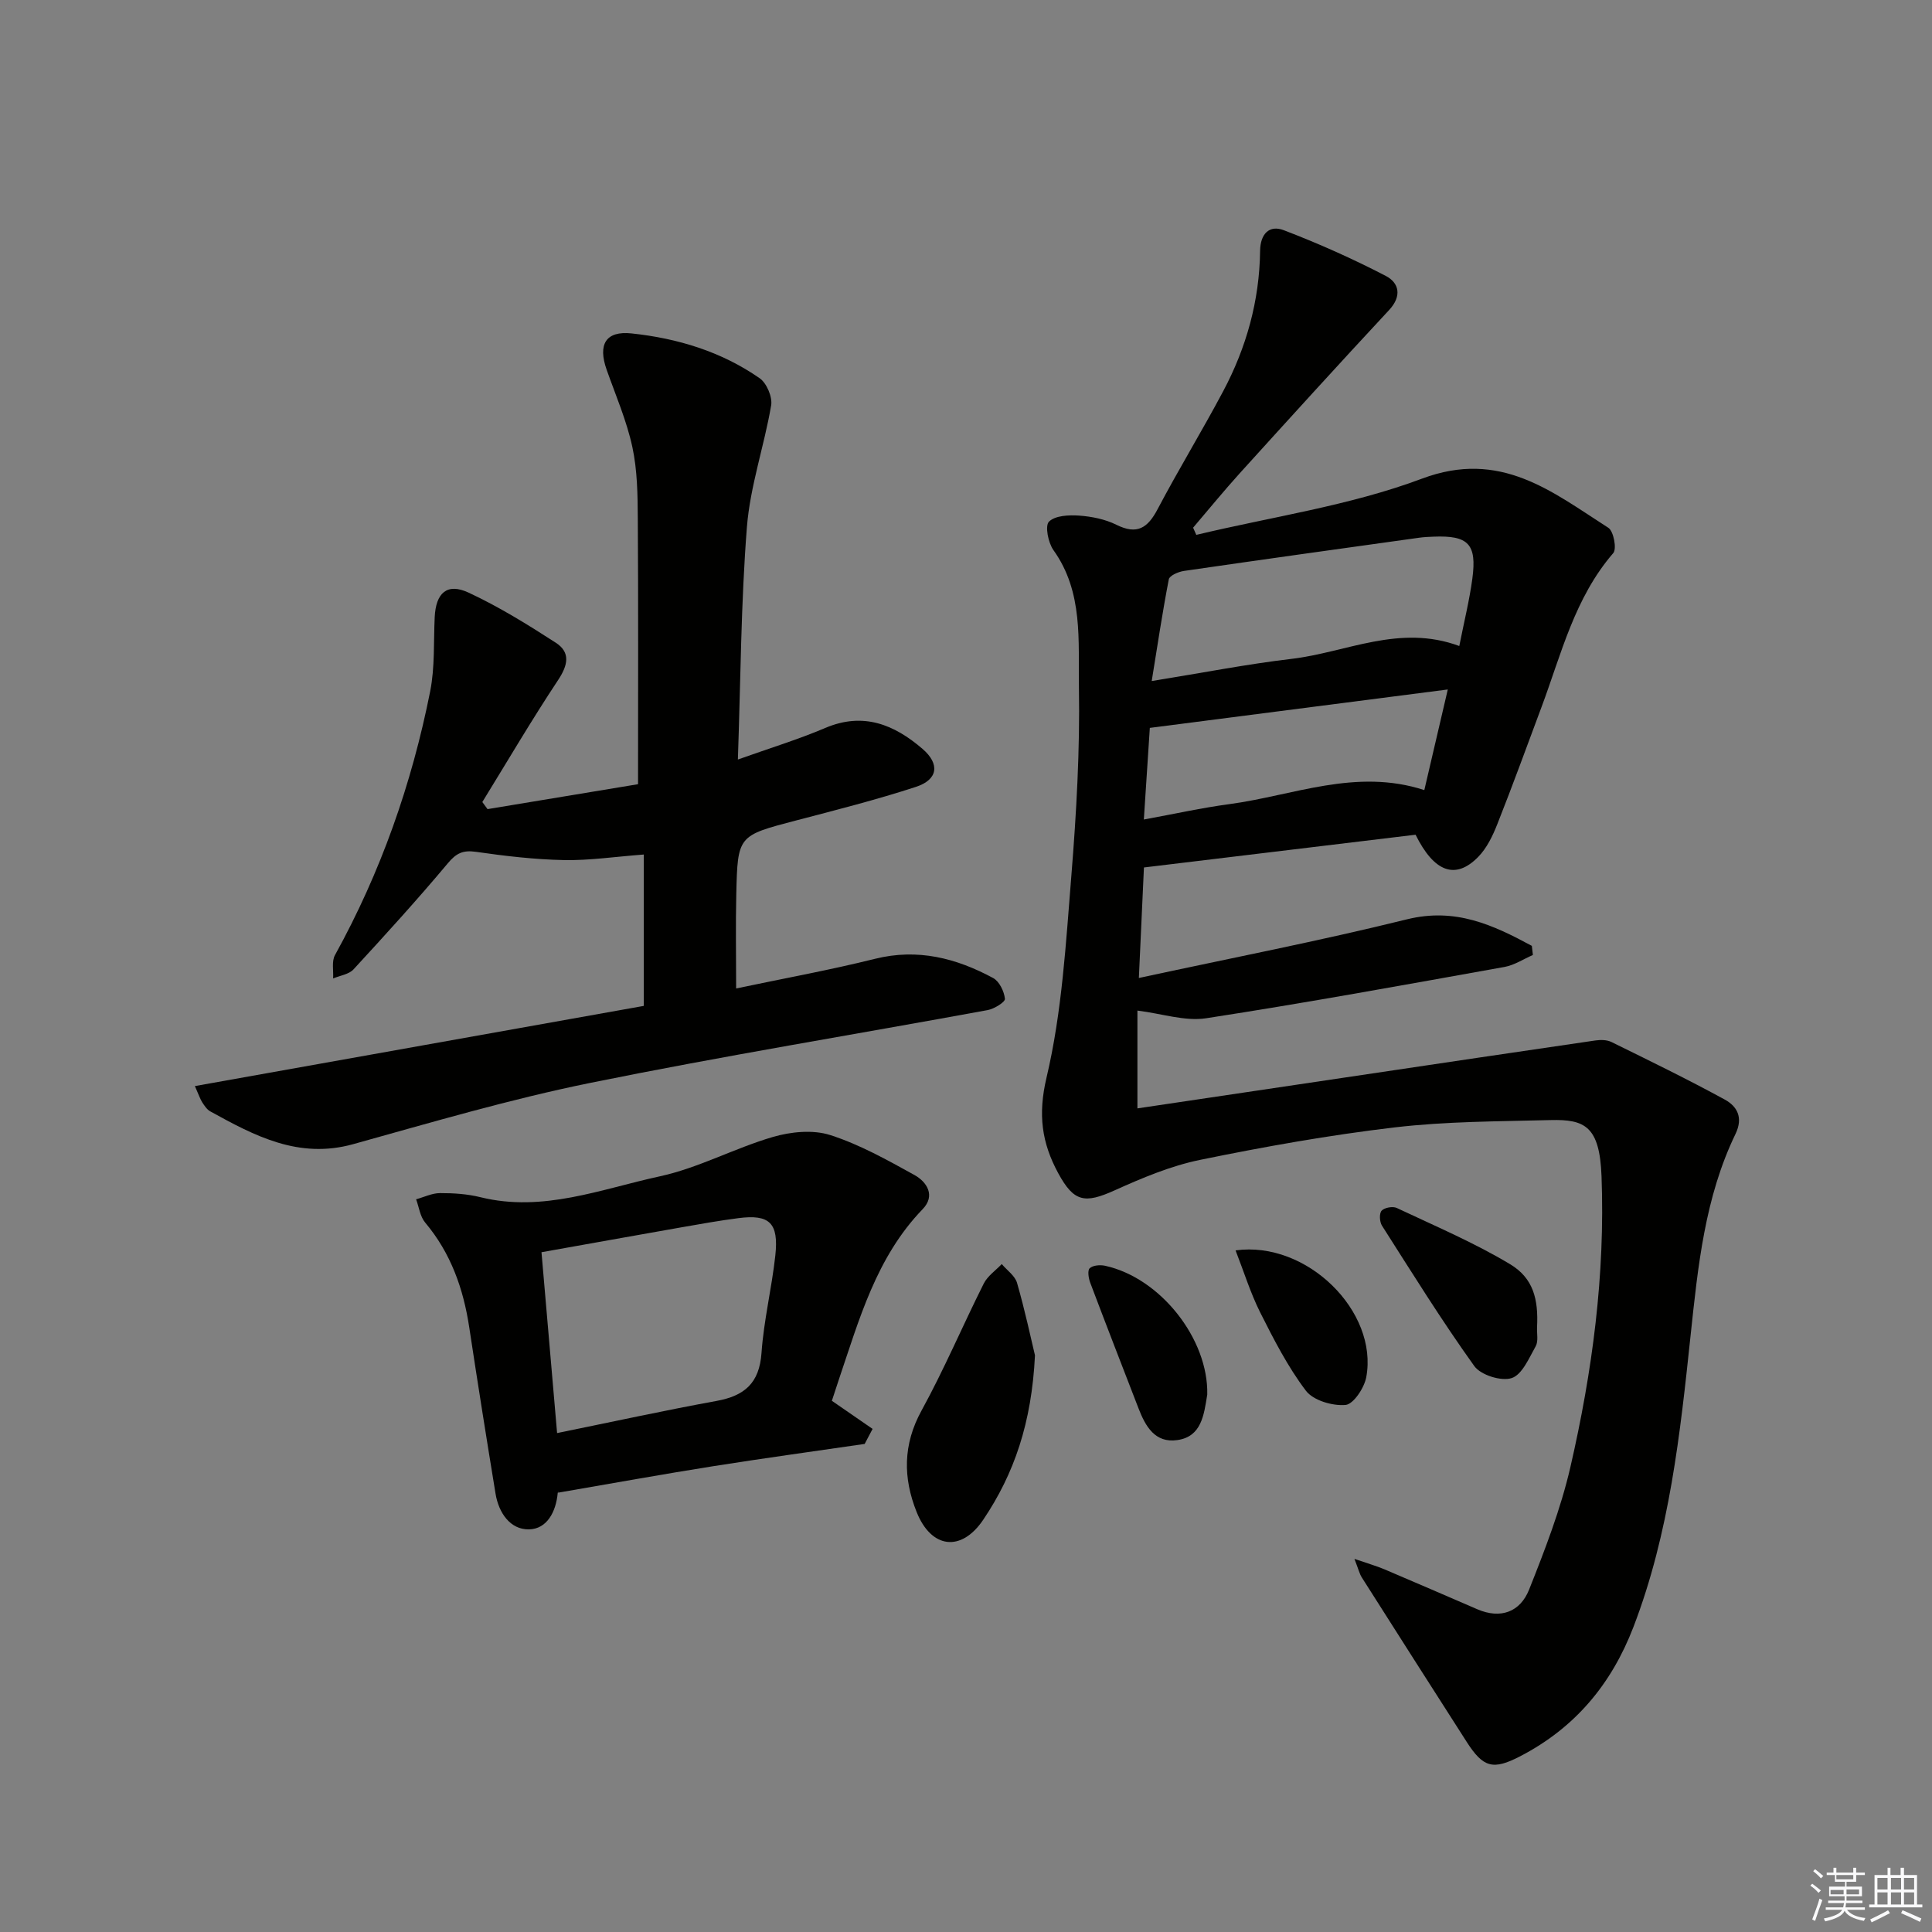 <svg enable-background="new 0 0 400 400" viewBox="0 0 400 400" xmlns="http://www.w3.org/2000/svg"><rect x="0" y="0" width="400" height="400" fill="#808080" stroke="none"/><g fill="#010100"><path d="m247.68 110.74c15.62-3.75 31.79-6.04 46.72-11.64 16.26-6.1 26.91 2.69 38.6 10.18 1.08.7 1.77 4.35 1.01 5.23-8 9.25-10.74 20.85-14.84 31.84-3.02 8.09-5.97 16.21-9.15 24.24-.96 2.44-2.19 5.01-3.99 6.84-4.74 4.82-9.15 3.07-12.95-4.61-18.65 2.25-37.2 4.49-56.24 6.78-.33 7.17-.66 14.43-1.05 22.88 19.03-4.11 37.38-7.66 55.49-12.14 10.07-2.49 17.88 1.18 25.87 5.49.07.63.14 1.26.22 1.89-1.95.84-3.82 2.1-5.85 2.47-20.58 3.69-41.15 7.45-61.81 10.63-4.39.67-9.13-.96-14.22-1.59v20.25c15.45-2.3 30.98-4.61 46.52-6.92 16.09-2.39 32.17-4.8 48.27-7.14 1.09-.16 2.41-.15 3.36.32 7.87 3.87 15.76 7.71 23.45 11.91 2.54 1.39 3.88 3.69 2.22 7.14-6.34 13.11-7.76 27.36-9.28 41.6-2.17 20.48-4.36 40.96-11.84 60.45-4.57 11.89-12.12 20.89-23.42 26.76-5.63 2.92-7.66 2.41-11.1-2.95-7.26-11.33-14.5-22.68-21.72-34.05-.48-.76-.69-1.7-1.53-3.85 2.8.97 4.55 1.46 6.21 2.16 6.42 2.72 12.81 5.5 19.21 8.26 4.89 2.11 8.91.54 10.74-4.05 3.29-8.27 6.54-16.68 8.54-25.32 4.56-19.79 7.23-39.87 6.46-60.27-.39-10.37-3.47-11.81-10.57-11.63-10.77.28-21.61.26-32.29 1.52-13.5 1.59-26.94 3.99-40.26 6.72-6.09 1.25-12.01 3.75-17.71 6.32-6.17 2.78-8.42 2.41-11.66-3.57-3.4-6.27-4.23-12.12-2.42-19.78 3.22-13.61 4.01-27.86 5.15-41.89 1.04-12.92 1.78-25.92 1.56-38.86-.17-9.62.96-19.75-5.28-28.47-1.09-1.53-1.78-5.04-.92-5.89 1.28-1.27 4.12-1.4 6.25-1.25 2.61.19 5.37.74 7.69 1.89 4.31 2.15 6.5.68 8.56-3.24 4.33-8.22 9.19-16.16 13.55-24.37 4.82-9.05 7.53-18.76 7.66-29.07.04-3.56 1.92-5.44 4.9-4.3 7.2 2.75 14.29 5.92 21.13 9.47 2.75 1.43 3.38 4.16.68 7.06-10.4 11.17-20.66 22.47-30.91 33.78-3.32 3.67-6.45 7.51-9.67 11.28.22.49.44.99.66 1.49zm54.45 23.01c1.03-5.19 2.11-9.52 2.7-13.92.97-7.2-.82-9.01-8.03-8.72-1 .04-2 .08-2.98.22-16.24 2.26-32.49 4.52-48.72 6.88-1.14.17-2.96.96-3.11 1.73-1.32 6.81-2.34 13.67-3.54 21.06 10.67-1.72 19.77-3.51 28.96-4.59 11.36-1.34 22.3-7.26 34.72-2.66zm-65.31 35.92c6.35-1.16 11.99-2.42 17.69-3.18 13.26-1.78 26.23-7.51 40.38-2.91 1.66-7.1 3.28-14.06 4.86-20.83-20.7 2.67-40.84 5.27-61.69 7.95-.35 5.41-.78 11.97-1.24 18.97z"/><path d="m100.94 167.52c10.58-1.75 21.17-3.51 31.16-5.16 0-18.72.07-36.84-.05-54.95-.03-4.97-.09-10.05-1.13-14.87-1.18-5.45-3.44-10.67-5.31-15.96-1.88-5.31-.17-8.11 5.14-7.55 9.53 1.01 18.6 3.76 26.53 9.28 1.45 1.01 2.67 3.88 2.38 5.61-1.44 8.45-4.35 16.73-5.02 25.2-1.24 15.71-1.29 31.51-1.87 48.13 6.59-2.35 12.46-4.14 18.08-6.53 7.87-3.35 14.28-.72 20.14 4.32 3.65 3.14 3.22 6.37-1.35 7.87-8.17 2.67-16.53 4.79-24.86 6.97-11.98 3.14-12.06 3.08-12.34 15.24-.15 6.29-.03 12.59-.03 19.53 9.73-2.05 19.32-3.79 28.76-6.14 8.84-2.2 16.81-.14 24.45 3.98 1.28.69 2.28 2.76 2.44 4.3.07.68-2.22 2.09-3.58 2.34-27.42 5.04-54.95 9.52-82.26 15.07-16.55 3.36-32.82 8.16-49.11 12.69-11.26 3.13-20.39-1.72-29.59-6.8-.68-.38-1.19-1.16-1.64-1.85-.43-.67-.68-1.47-1.53-3.38 31.45-5.62 62.43-11.15 92.94-16.6 0-10.77 0-20.85 0-31.34-5.99.45-11.25 1.25-16.49 1.15-6.1-.12-12.22-.84-18.27-1.71-2.68-.38-4.06.27-5.81 2.37-6.29 7.51-12.89 14.76-19.53 21.97-.96 1.04-2.79 1.27-4.22 1.88.1-1.62-.33-3.54.38-4.83 9.48-17.16 15.9-35.44 19.71-54.6.99-4.99.7-10.25.94-15.38.24-5.02 2.56-7.14 7-5.08 6.28 2.92 12.24 6.61 18.07 10.38 3.08 1.99 2.53 4.63.49 7.71-5.48 8.26-10.5 16.83-15.7 25.27.36.49.72.98 1.08 1.47z"/><path d="m172.23 290.02c3.09 2.13 5.76 3.98 8.43 5.82-.55 1.04-1.09 2.07-1.64 3.11-10.49 1.53-21 2.97-31.48 4.63-10.46 1.66-20.89 3.55-32.03 5.47.38-.38-.02-.17-.04.07-.36 3.85-2.2 7.45-5.95 7.52-3.89.07-6.27-3.43-6.92-7.37-1.88-11.46-3.7-22.92-5.44-34.4-1.21-8.04-3.81-15.42-9.14-21.76-1.05-1.25-1.27-3.19-1.87-4.81 1.65-.45 3.31-1.28 4.96-1.28 2.8-.01 5.67.18 8.37.85 12.92 3.19 24.96-1.69 37.11-4.32 8.01-1.73 15.48-5.83 23.41-8.15 3.73-1.09 8.3-1.55 11.88-.4 6.08 1.94 11.81 5.16 17.44 8.27 2.6 1.44 4.4 4.28 1.71 7.07-9.63 9.97-13.14 22.86-17.4 35.42-.46 1.41-.92 2.83-1.4 4.26zm-56.89 6.68c11.36-2.31 22.15-4.67 33-6.65 5.79-1.05 8.88-3.68 9.32-9.92.47-6.75 2.12-13.42 2.86-20.17.74-6.77-1.19-8.59-7.62-7.76-3.95.51-7.88 1.21-11.8 1.9-9.58 1.68-19.15 3.41-28.99 5.16 1.08 12.57 2.1 24.42 3.23 37.44z"/><path d="m214.28 280.61c-.68 13.97-4.31 24.54-10.72 34.05-4.55 6.74-10.75 5.97-13.78-1.61-2.82-7.05-2.86-13.95 1.01-21 4.69-8.54 8.5-17.56 12.88-26.29.79-1.58 2.46-2.71 3.73-4.05 1.09 1.29 2.75 2.43 3.17 3.91 1.64 5.69 2.87 11.48 3.71 14.99z"/><path d="m318.23 274.78c-.06 1.33.3 2.9-.28 3.94-1.38 2.45-2.81 5.9-4.98 6.6s-6.41-.63-7.74-2.5c-6.75-9.42-12.88-19.29-19.11-29.07-.5-.79-.59-2.52-.07-3.09.58-.64 2.3-.95 3.12-.57 7.91 3.73 16.01 7.17 23.48 11.65 4.8 2.89 5.88 7.23 5.58 13.04z"/><path d="m255.81 258.88c14.74-2.04 29.59 12.63 27.06 26.25-.41 2.22-2.66 5.61-4.3 5.75-2.71.23-6.67-.93-8.2-2.95-3.76-4.96-6.66-10.64-9.48-16.24-2.02-4.05-3.37-8.44-5.08-12.81z"/><path d="m249.95 288.72c-.69 4.31-1.22 8.71-6.17 9.43-4.66.69-6.64-2.87-8.08-6.61-3.34-8.64-6.7-17.27-9.97-25.94-.36-.94-.61-2.56-.12-3.02.65-.62 2.16-.74 3.17-.52 11.53 2.52 21.43 15.22 21.17 26.66z"/></g><path d="m374.8 390.4.4-.4c.7.5 1.3 1 1.8 1.4l-.5.5c-.5-.6-1.1-1.1-1.7-1.5zm1 7.3-.6-.3c.5-1.4 1.1-2.8 1.5-4.3.2.1.4.2.6.3-.5 1.3-1 2.8-1.5 4.3zm-.4-10.3.4-.4c.4.3 1 .8 1.7 1.4l-.5.5c-.4-.5-1-1-1.6-1.5zm2.5.3h1.7v-1h.6v1h3.5v-1h.6v1h1.8v.5h-1.8v1.4h-2v1h3.2v2h-3.2v.9h3.3v.5h-3.4c0 .3-.1.6-.1.9h4v.5h-3.7c.7.9 1.9 1.5 3.8 1.7-.1.2-.2.4-.3.6-2.1-.4-3.5-1.1-4-2.1-.4 1-1.8 1.7-4 2.2-.1-.2-.2-.4-.3-.6 2.1-.4 3.4-1 3.8-1.8h-3.4v-.5h3.6c.1-.3.1-.6.2-.9h-3.3v-.5h3.4c0-.3 0-.6 0-.9h-3.2v-2h3.3v-1h-2.1v-1.4h-1.7v-.5zm1.1 3.5v1h2.7c0-.3 0-.4 0-.4 0-.1 0-.2 0-.2 0-.1 0-.2 0-.3h-2.7zm1.2-3v.9h3.5v-.9zm4.7 3h-2.6v.6.4h2.6z" fill="#fafafb"/><path d="m393.6 386.7h.6v1.5h2.7v6.1h1.1v.6h-11v-.6h1.1v-6.1h2.7v-1.5h.6v1.5h2.1v-1.5zm-2.7 8.8.4.6c-1.2.6-2.5 1.3-3.8 1.9-.1-.2-.2-.4-.3-.6 1.2-.6 2.5-1.2 3.7-1.9zm-2.2-6.7v2.4h2.1v-2.4zm0 3v2.5h2.1v-2.5zm2.8-3v2.4h2.1v-2.4zm0 3v2.5h2.1v-2.5zm6 6.1c-1.4-.7-2.7-1.3-3.9-1.8l.3-.6c1.5.6 2.7 1.2 3.9 1.7zm-1.2-9.1h-2.1v2.4h2.1zm-2.1 3v2.5h2.1v-2.5z" fill="#fafafb"/></svg>
